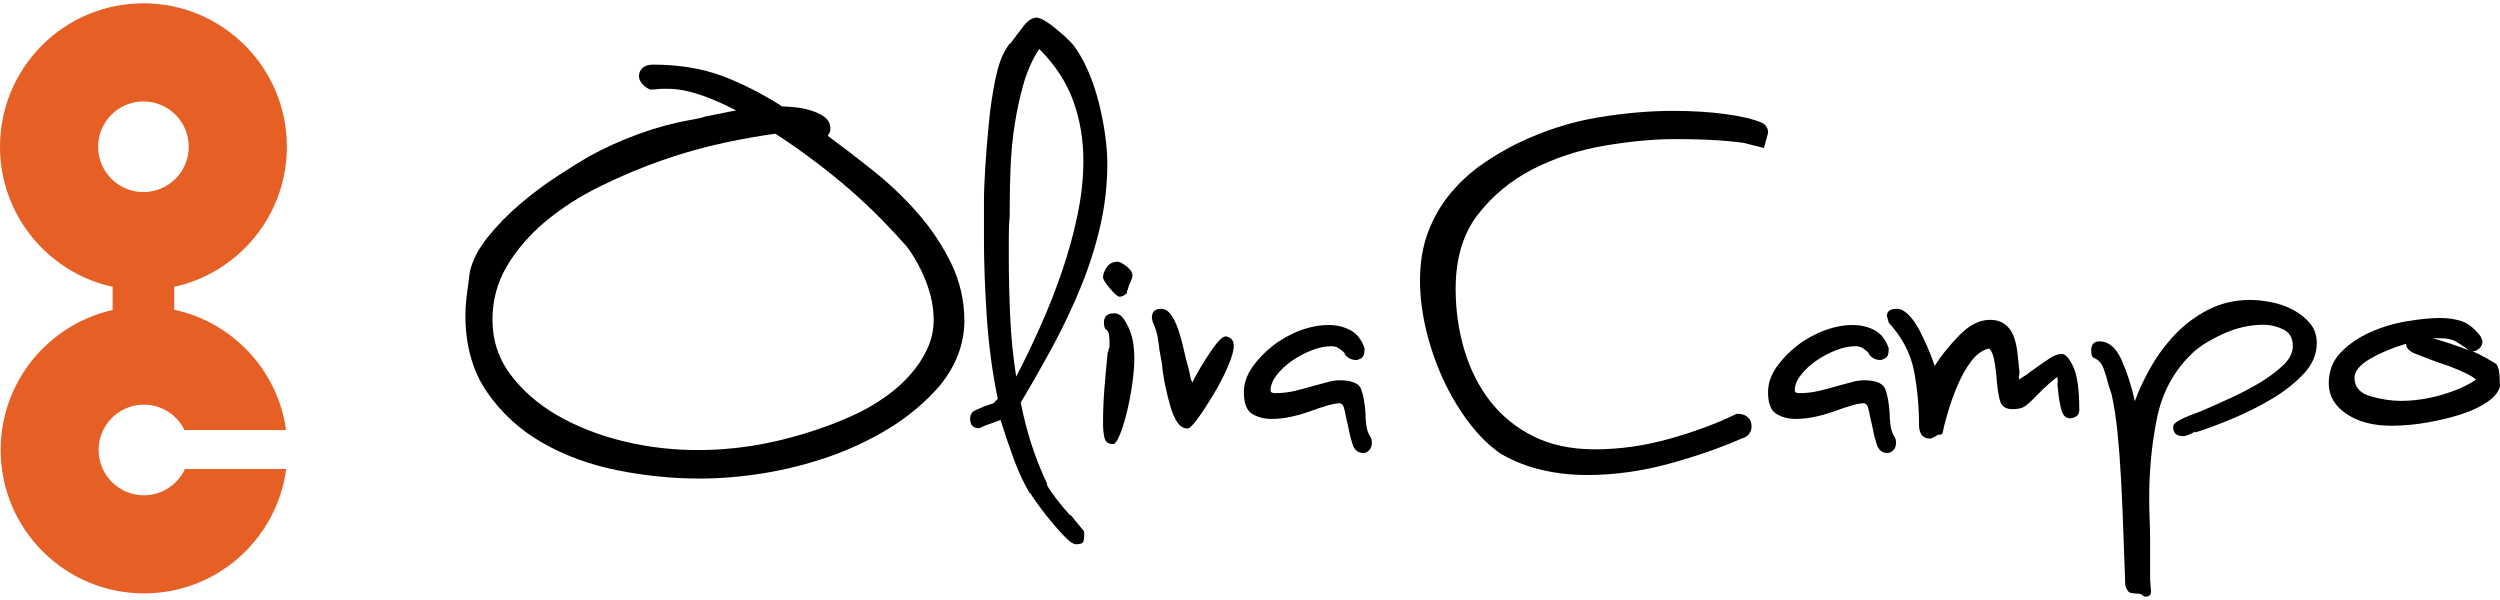 <?xml version="1.0" encoding="utf-8"?>
<!-- Generator: Adobe Illustrator 14.0.0, SVG Export Plug-In . SVG Version: 6.00 Build 43363)  -->
<!DOCTYPE svg PUBLIC "-//W3C//DTD SVG 1.1//EN" "http://www.w3.org/Graphics/SVG/1.1/DTD/svg11.dtd">
<svg version="1.1" id="Layer_1" xmlns="http://www.w3.org/2000/svg" xmlns:xlink="http://www.w3.org/1999/xlink" x="0px" y="0px"
	 width="300px" height="72px" viewBox="0 0 300 72" enable-background="new 0 0 300 72" xml:space="preserve">
<g>
	<path fill="#E66025" d="M17.268,59.433c-3.002,0-5.437-2.435-5.437-5.438c0-3.002,2.435-5.436,5.437-5.436
		c2.141,0,3.986,1.241,4.871,3.041H34.33c-0.999-7.175-6.419-12.932-13.42-14.431v-2.75c7.728-1.694,13.514-8.574,13.514-16.809
		c0-9.507-7.707-17.213-17.211-17.213C7.706,0.397,0,8.103,0,17.61c0,8.235,5.785,15.115,13.514,16.809v2.785
		C5.824,38.927,0.078,45.787,0.078,53.995c0,9.507,7.706,17.213,17.212,17.213c8.731,0,15.939-6.504,17.056-14.928H22.191
		C21.329,58.14,19.452,59.433,17.268,59.433z M11.775,17.61c0-3.003,2.434-5.436,5.438-5.436c3.002,0,5.436,2.433,5.436,5.436
		c0,3.001-2.433,5.437-5.436,5.437C14.208,23.047,11.775,20.612,11.775,17.61z"/>
	<path d="M114.135,31.586c-1.031-2.12-2.375-4.137-3.994-5.993c-1.605-1.839-3.441-3.585-5.454-5.19
		c-1.836-1.463-3.632-2.839-5.353-4.1l0.282-0.514l0.017-0.127c0.096-0.673-0.179-1.272-0.777-1.685
		c-0.434-0.301-0.982-0.551-1.627-0.745c-0.612-0.185-1.27-0.31-1.958-0.374c-0.562-0.05-1.024-0.079-1.407-0.087
		c-2.387-1.521-4.787-2.742-7.135-3.631c-2.437-0.919-5.255-1.385-8.38-1.385c-1.23,0-1.669,0.727-1.669,1.408
		c0,0.293,0.125,0.584,0.382,0.887c0.206,0.251,0.473,0.459,0.792,0.619l0.152,0.075h0.169c0.336,0,0.601-0.017,0.809-0.053
		c0.135-0.022,0.299-0.033,0.488-0.033h0.78c1.232,0,2.718,0.318,4.419,0.948c1.177,0.438,2.404,0.99,3.667,1.648
		c-0.319,0.055-0.64,0.114-0.961,0.175c-1.044,0.203-1.971,0.391-2.782,0.565l-0.076,0.022c-0.311,0.104-0.612,0.183-0.895,0.233
		c-0.321,0.059-0.627,0.118-0.904,0.173c-1.985,0.349-4.049,0.914-6.13,1.675c-2.071,0.758-4.039,1.646-5.862,2.647
		c-1.108,0.642-2.429,1.463-3.922,2.44c-1.522,0.994-3.015,2.118-4.44,3.34c-1.436,1.23-2.718,2.542-3.811,3.899
		c-1.13,1.406-1.86,2.812-2.172,4.18l-0.017,0.16c0,0.056-0.007,0.111-0.022,0.169c-0.038,0.153-0.06,0.31-0.063,0.466
		c-0.115,0.797-0.213,1.55-0.299,2.263c-0.088,0.748-0.133,1.49-0.133,2.203c0,3.591,0.871,6.682,2.589,9.182
		c1.696,2.47,3.912,4.507,6.587,6.05c2.645,1.529,5.669,2.648,8.99,3.323c3.289,0.67,6.637,1.009,9.954,1.009
		c2.507,0,5.122-0.222,7.77-0.658c2.649-0.438,5.265-1.102,7.77-1.976c2.515-0.877,4.934-2.019,7.184-3.394
		c2.267-1.382,4.284-3.072,6.015-5.039c2.002-2.428,3.017-5.082,3.017-7.892C115.721,36.069,115.189,33.753,114.135,31.586z
		 M112.04,38.385c0,1.216-0.255,2.378-0.755,3.459c-0.518,1.116-1.206,2.163-2.047,3.111c-0.853,0.963-1.816,1.827-2.86,2.571
		c-1.062,0.753-2.105,1.389-3.101,1.886c-2.765,1.354-5.887,2.471-9.281,3.32c-6.224,1.556-12.937,1.778-19.365,0.174
		c-2.914-0.729-5.557-1.779-7.851-3.122c-2.272-1.33-4.149-2.981-5.58-4.911c-1.397-1.88-2.105-4.062-2.105-6.488
		c0-2.336,0.577-4.497,1.716-6.422c1.164-1.967,2.71-3.766,4.597-5.348c1.904-1.596,4.11-3.019,6.559-4.23
		c2.46-1.217,4.995-2.28,7.524-3.164c2.526-0.88,5.029-1.584,7.436-2.093c2.302-0.488,4.36-0.851,6.123-1.081
		c1.52,0.984,3.059,2.06,4.578,3.2c1.599,1.2,3.099,2.41,4.456,3.598c1.353,1.184,2.617,2.377,3.762,3.549
		c1.133,1.16,2.11,2.213,2.885,3.093c0.935,1.207,1.73,2.632,2.365,4.235C111.721,35.302,112.04,36.871,112.04,38.385z"/>
	<path d="M117.52,51.39c-0.734,0-1.104-0.368-1.104-1.105c0-0.515,0.205-0.864,0.607-1.05c0.404-0.184,0.792-0.348,1.162-0.497
		c0.22-0.072,0.44-0.146,0.661-0.221c0.221-0.072,0.404-0.146,0.555-0.221h-0.113l0.443-0.442c-0.664-3.24-1.105-6.555-1.326-9.943
		c-0.22-3.387-0.33-6.445-0.33-9.17v-3.205v-1.326c0-1.104,0.054-2.522,0.164-4.252s0.257-3.517,0.443-5.359
		c0.182-1.841,0.441-3.553,0.772-5.137c0.331-1.583,0.755-2.779,1.27-3.592l0.443-0.663v0.111c0.51-0.663,1.039-1.362,1.586-2.099
		c0.547-0.735,1.112-1.105,1.698-1.105c0.51,0.074,1.238,0.498,2.188,1.271c0.946,0.773,1.677,1.456,2.189,2.044
		c0.654,0.884,1.237,1.917,1.75,3.093c0.51,1.179,0.931,2.414,1.257,3.702c0.328,1.289,0.583,2.579,0.768,3.867
		c0.184,1.289,0.274,2.485,0.274,3.59c0,2.505-0.284,4.991-0.851,7.457c-0.568,2.469-1.344,4.899-2.321,7.293
		c-0.98,2.395-2.096,4.751-3.346,7.071c-1.255,2.319-2.541,4.584-3.867,6.795c0.661,3.464,1.728,6.739,3.203,9.834h-0.11
		c0.588,1.029,1.547,2.281,2.873,3.755v-0.11l1.546,1.878c0.074,0.074,0.11,0.223,0.11,0.443c0,0.366-0.036,0.661-0.11,0.883
		c-0.073,0.221-0.37,0.332-0.885,0.332c-0.294,0-0.701-0.26-1.216-0.774s-1.049-1.104-1.6-1.767
		c-0.555-0.663-1.089-1.345-1.604-2.044c-0.515-0.701-0.882-1.234-1.105-1.603v0.11c-0.735-1.252-1.362-2.578-1.877-3.977
		c-0.518-1.399-1.069-3.02-1.657-4.862l-0.885,0.332c-0.441,0.148-0.755,0.258-0.938,0.331c-0.184,0.074-0.351,0.147-0.498,0.222
		L117.52,51.39z M121.167,25.867c-0.076,0.736-0.11,1.546-0.11,2.43c0,0.883,0,1.769,0,2.652c0,2.209,0.054,4.549,0.164,7.017
		s0.351,4.879,0.719,7.236c0.958-1.84,1.916-3.829,2.872-5.966c0.958-2.136,1.823-4.328,2.598-6.575
		c0.772-2.245,1.397-4.51,1.878-6.794c0.478-2.283,0.718-4.493,0.718-6.628c0-2.504-0.406-4.88-1.216-7.127
		c-0.811-2.247-2.174-4.326-4.088-6.243c-0.812,1.253-1.437,2.652-1.877,4.2c-0.441,1.546-0.792,3.148-1.05,4.805
		c-0.26,1.657-0.426,3.333-0.497,5.027c-0.076,1.696-0.11,3.315-0.11,4.861V25.867z"/>
	<path d="M135.236,35.165c-0.294,0.295-0.59,0.442-0.885,0.442c-0.218,0-0.605-0.332-1.159-0.995
		c-0.551-0.663-0.828-1.105-0.828-1.326c0-0.368,0.147-0.773,0.443-1.215c0.292-0.441,0.733-0.663,1.326-0.663
		c0.218,0,0.568,0.185,1.049,0.553c0.479,0.37,0.719,0.737,0.719,1.105c0,0.221-0.15,0.626-0.444,1.215
		c0,0.075-0.017,0.149-0.054,0.222c-0.039,0.074-0.057,0.148-0.057,0.221l-0.11,0.22V35.165z M132.808,39.584
		c-0.223-0.072-0.333-0.367-0.333-0.884c0-0.734,0.404-1.104,1.216-1.104c0.443,0,0.809,0.204,1.105,0.607
		c0.294,0.405,0.551,0.884,0.774,1.437c0.221,0.553,0.365,1.123,0.441,1.713c0.07,0.59,0.109,1.104,0.109,1.547
		c0,1.031-0.093,2.154-0.276,3.368c-0.184,1.216-0.404,2.34-0.662,3.37c-0.26,1.031-0.536,1.896-0.831,2.597
		c-0.294,0.699-0.551,1.051-0.771,1.051c-0.591,0-0.938-0.26-1.049-0.774s-0.167-1.068-0.167-1.657c0-1.473,0.057-2.89,0.167-4.254
		c0.11-1.361,0.237-2.779,0.385-4.253v0.11c0-0.146,0.02-0.238,0.056-0.276c0.037-0.036,0.057-0.092,0.057-0.165
		c0-0.147,0.034-0.259,0.11-0.332V40.91c0-0.221-0.02-0.46-0.057-0.718C133.046,39.935,132.952,39.732,132.808,39.584z"/>
	<path d="M139.102,41.695c-0.073-0.588-0.146-1.065-0.221-1.436c-0.073-0.368-0.184-0.735-0.33-1.104
		c-0.149-0.294-0.26-0.625-0.331-0.995c0-0.735,0.367-1.104,1.105-1.104c0.44,0,0.828,0.221,1.159,0.662
		c0.331,0.442,0.625,1.033,0.882,1.769c0.26,0.736,0.48,1.529,0.665,2.376c0.184,0.847,0.387,1.64,0.607,2.375
		c0.146,0.663,0.221,1.032,0.221,1.104c0,0.074,0.073,0.26,0.221,0.553c0.588-1.178,1.306-2.393,2.154-3.646
		c0.846-1.251,1.453-1.878,1.823-1.878c0.221,0,0.441,0.093,0.664,0.276c0.221,0.184,0.331,0.461,0.331,0.829
		c0,0.59-0.24,1.436-0.718,2.541c-0.48,1.104-1.05,2.21-1.714,3.313c-0.661,1.104-1.289,2.064-1.877,2.873
		c-0.591,0.812-0.995,1.216-1.216,1.216c-0.518,0-0.938-0.26-1.27-0.773c-0.333-0.515-0.61-1.161-0.828-1.933
		c-0.224-0.774-0.427-1.603-0.61-2.486c-0.185-0.885-0.314-1.73-0.385-2.542l-0.334-1.879V41.695z"/>
	<path d="M163.741,41.986c0,0.516-0.13,0.847-0.387,0.994c-0.26,0.147-0.461,0.222-0.608,0.222c-0.591,0-1.068-0.258-1.437-0.773
		h0.11c-0.221-0.222-0.46-0.423-0.718-0.608c-0.26-0.184-0.571-0.276-0.938-0.276c-0.738,0-1.529,0.166-2.375,0.497
		c-0.849,0.332-1.64,0.757-2.378,1.271c-0.735,0.516-1.343,1.087-1.82,1.712c-0.48,0.627-0.719,1.235-0.719,1.823
		c0,0.221,0.182,0.331,0.552,0.331c0.809,0,1.603-0.091,2.375-0.276c0.774-0.184,1.529-0.387,2.265-0.607
		c0.591-0.147,1.142-0.294,1.659-0.442c0.515-0.146,0.992-0.221,1.437-0.221c1.471,0,2.336,0.369,2.596,1.105
		c0.257,0.736,0.421,1.657,0.497,2.761c0,0.518,0.034,1.032,0.11,1.548c0.071,0.517,0.221,0.957,0.441,1.326
		c0.146,0.148,0.221,0.405,0.221,0.773s-0.11,0.663-0.331,0.884c-0.221,0.222-0.441,0.332-0.662,0.332
		c-0.664,0-1.105-0.352-1.326-1.051c-0.223-0.699-0.406-1.453-0.554-2.265c-0.146-0.589-0.274-1.178-0.387-1.769
		c-0.11-0.588-0.314-0.883-0.605-0.883c-0.37,0-0.868,0.093-1.493,0.276c-0.627,0.184-1.235,0.387-1.823,0.606
		c-0.812,0.296-1.62,0.536-2.432,0.719c-0.811,0.185-1.62,0.275-2.429,0.275c-0.885,0-1.656-0.201-2.321-0.606
		c-0.664-0.404-0.995-1.271-0.995-2.597c0-1.031,0.331-2.025,0.995-2.983c0.665-0.957,1.493-1.823,2.485-2.597
		c0.995-0.773,2.081-1.381,3.26-1.823c1.177-0.441,2.321-0.662,3.424-0.662c0.959,0,1.824,0.204,2.599,0.608
		c0.771,0.404,1.343,1.122,1.713,2.154V41.986z"/>
	<path d="M208.544,49.667h-0.175l-0.155,0.076c-2.225,1.087-4.872,2.067-7.875,2.912c-2.979,0.839-5.996,1.265-8.968,1.265
		c-2.803,0-5.278-0.523-7.354-1.558s-3.819-2.449-5.184-4.202c-1.372-1.768-2.418-3.836-3.108-6.146
		c-0.695-2.327-1.047-4.802-1.047-7.354c0-3.617,0.884-6.598,2.63-8.863c1.78-2.309,4.011-4.159,6.629-5.495
		c2.642-1.353,5.535-2.301,8.593-2.82c3.092-0.524,5.941-0.789,8.462-0.789c2.658,0,4.885,0.088,6.62,0.262
		c0.762,0.077,1.274,0.138,1.621,0.187l2.441,0.62l0.462-1.693l0.028-0.197c0-0.469-0.238-0.872-0.648-1.105l-0.078-0.038
		c-1.029-0.433-2.457-0.772-4.365-1.037c-1.864-0.256-3.999-0.387-6.352-0.387c-2.845,0-5.897,0.271-9.07,0.808
		c-3.198,0.54-6.395,1.57-9.508,3.065c-1.466,0.722-2.903,1.571-4.277,2.523c-1.396,0.971-2.67,2.139-3.787,3.475
		c-1.123,1.347-2.027,2.899-2.686,4.614c-0.658,1.724-0.994,3.692-0.994,5.846c0,1.926,0.25,3.938,0.741,5.981
		c0.486,2.035,1.171,4.01,2.025,5.87c0.857,1.861,1.882,3.592,3.047,5.143c1.179,1.574,2.477,2.857,3.912,3.845
		c1.554,0.892,3.227,1.544,4.969,1.938c1.726,0.391,3.534,0.589,5.38,0.589c3.222,0,6.524-0.455,9.815-1.354
		c3.231-0.885,6.146-1.896,8.669-3.008c0.77-0.192,1.229-0.736,1.229-1.469C210.187,50.444,209.753,49.667,208.544,49.667z"/>
	<path d="M226.86,51.046c-0.073-0.516-0.11-1.03-0.11-1.548c-0.073-1.104-0.239-2.025-0.497-2.761
		c-0.257-0.736-1.122-1.105-2.596-1.105c-0.441,0-0.921,0.075-1.437,0.221c-0.517,0.148-1.068,0.295-1.656,0.442
		c-0.738,0.221-1.493,0.424-2.265,0.606c-0.774,0.186-1.566,0.276-2.375,0.276c-0.37,0-0.554-0.109-0.554-0.33
		c0-0.59,0.237-1.197,0.718-1.823c0.478-0.625,1.086-1.196,1.823-1.714c0.735-0.513,1.527-0.938,2.375-1.271
		c0.846-0.33,1.64-0.496,2.375-0.496c0.368,0,0.682,0.093,0.941,0.276c0.255,0.186,0.495,0.387,0.718,0.608h-0.11
		c0.365,0.515,0.844,0.771,1.435,0.771c0.146,0,0.351-0.072,0.607-0.22c0.258-0.147,0.388-0.479,0.388-0.994v-0.222
		c-0.368-1.029-0.939-1.748-1.711-2.154c-0.774-0.405-1.643-0.607-2.599-0.607c-1.104,0-2.247,0.221-3.424,0.662
		c-1.179,0.442-2.265,1.05-3.26,1.823s-1.823,1.64-2.485,2.597c-0.664,0.959-0.995,1.951-0.995,2.983
		c0,1.326,0.331,2.192,0.995,2.596c0.662,0.405,1.437,0.607,2.319,0.607c0.811,0,1.62-0.091,2.431-0.275
		c0.809-0.184,1.62-0.423,2.432-0.719c0.588-0.222,1.196-0.423,1.823-0.607c0.623-0.183,1.12-0.275,1.49-0.275
		c0.294,0,0.498,0.295,0.608,0.883c0.11,0.591,0.237,1.18,0.387,1.769c0.147,0.812,0.331,1.565,0.552,2.265s0.664,1.05,1.326,1.05
		c0.22,0,0.44-0.11,0.664-0.331c0.221-0.222,0.331-0.518,0.331-0.884c0-0.368-0.076-0.626-0.221-0.774
		C227.081,52.003,226.935,51.562,226.86,51.046z"/>
	<path d="M247.412,42.469c-0.443,0-0.938,0.186-1.492,0.553c-0.552,0.369-1.346,0.922-2.375,1.657
		c-0.15,0.149-0.351,0.294-0.608,0.441c-0.26,0.149-0.461,0.295-0.607,0.442c-0.074-0.293-0.094-0.442-0.055-0.442
		c0.035,0,0.055-0.183,0.055-0.552c-0.074-0.663-0.147-1.363-0.221-2.1c-0.073-0.735-0.221-1.418-0.441-2.044
		c-0.223-0.625-0.571-1.122-1.052-1.491c-0.478-0.368-1.086-0.552-1.82-0.552c-1.255,0-2.488,0.625-3.701,1.876
		c-1.216,1.255-2.193,2.47-2.929,3.647c-0.221-0.663-0.498-1.381-0.829-2.154c-0.33-0.774-0.681-1.509-1.049-2.211
		c-0.37-0.698-0.794-1.288-1.271-1.766c-0.48-0.479-0.939-0.719-1.38-0.719c-0.812,0-1.216,0.295-1.216,0.884
		c0,0.073,0.017,0.129,0.054,0.164c0.039,0.038,0.057,0.095,0.057,0.167l0.11,0.441c1.62,1.769,2.632,3.701,3.039,5.801
		c0.401,2.1,0.607,4.329,0.607,6.685c0.071,0.955,0.513,1.436,1.323,1.436c0.074,0,0.185-0.038,0.334-0.11
		c0.291-0.147,0.551-0.295,0.771-0.44l-0.11,0.108c0.368,0,0.555-0.148,0.555-0.44c0.145-0.737,0.385-1.639,0.718-2.708
		c0.331-1.065,0.718-2.099,1.159-3.093s0.956-1.879,1.547-2.651c0.588-0.773,1.289-1.271,2.101-1.492
		c0.291,0.296,0.495,0.738,0.605,1.325c0.112,0.591,0.203,1.255,0.276,1.989c0.073,1.104,0.201,2.044,0.388,2.818
		c0.184,0.771,0.679,1.16,1.49,1.16c0.591,0,1.031-0.073,1.328-0.222c0.292-0.147,0.662-0.442,1.103-0.885
		c0.368-0.366,0.792-0.79,1.27-1.27c0.48-0.478,1.052-0.976,1.714-1.491c0.073,0.295,0.093,0.516,0.056,0.663
		c-0.039,0.148-0.02,0.479,0.055,0.993c0.073,0.812,0.203,1.566,0.387,2.265c0.184,0.702,0.534,1.051,1.049,1.051
		c0.224,0,0.461-0.072,0.719-0.221c0.257-0.147,0.387-0.404,0.387-0.774c0-2.431-0.24-4.16-0.718-5.192
		C248.312,42.985,247.854,42.469,247.412,42.469z"/>
	<path d="M275.133,37.163c-0.812-0.425-1.682-0.728-2.604-0.905c-0.924-0.177-1.755-0.267-2.495-0.267
		c-1.846,0-3.526,0.392-5.041,1.172c-1.515,0.781-2.846,1.776-3.99,2.982c-1.145,1.21-2.125,2.529-2.937,3.966
		s-1.441,2.781-1.883,4.033c-0.385-1.769-0.911-3.406-1.58-4.917c-0.672-1.509-1.56-2.265-2.662-2.265
		c-0.664,0-0.995,0.37-0.995,1.104c0,0.517,0.11,0.812,0.331,0.883l0.221,0.112c0.443,0.22,0.774,0.663,0.995,1.324
		c0.221,0.664,0.404,1.291,0.551,1.879l0.334,0.995c0.291,1.254,0.531,2.78,0.718,4.584c0.182,1.806,0.331,3.758,0.441,5.857
		c0.11,2.099,0.201,4.233,0.277,6.408c0.07,2.171,0.145,4.213,0.22,6.13c0.155,0.515,0.349,0.811,0.581,0.885
		c0.233,0.073,0.508,0.109,0.818,0.109c0.312,0,0.545,0.071,0.699,0.224c0.146,0.145,0.348,0.182,0.607,0.107
		c0.258-0.073,0.388-0.26,0.388-0.551l-0.11-1.437v-4.64c0-0.812-0.02-1.657-0.057-2.539c-0.037-0.885-0.054-1.77-0.054-2.654
		c0-3.315,0.312-6.502,0.931-9.557c0.623-3.057,1.996-5.616,4.118-7.679c0.804-0.811,2.029-1.602,3.677-2.375
		c1.646-0.774,3.311-1.161,4.997-1.161c0.804,0,1.591,0.186,2.358,0.553c0.77,0.37,1.154,1.032,1.154,1.988
		c0,0.812-0.388,1.584-1.16,2.32c-0.774,0.737-1.713,1.437-2.818,2.1s-2.304,1.29-3.591,1.878c-1.289,0.59-2.448,1.104-3.479,1.547
		c-1.032,0.369-1.841,0.701-2.432,0.995c-0.591,0.295-0.883,0.59-0.883,0.884c0,0.738,0.402,1.104,1.214,1.104
		c0.294,0,0.774-0.184,1.438-0.552V51.9c1.396-0.441,2.926-1.011,4.583-1.712c1.657-0.698,3.224-1.491,4.696-2.376
		c1.473-0.883,2.726-1.878,3.757-2.983c1.03-1.104,1.547-2.319,1.547-3.645c0-0.958-0.277-1.76-0.833-2.409
		C276.627,38.127,275.943,37.589,275.133,37.163z"/>
	<path d="M299.946,45.065c-0.04-0.626-0.167-1.085-0.388-1.382c-0.221-0.146-0.591-0.368-1.105-0.662s-1.105-0.589-1.768-0.885
		h0.221c0.147,0,0.349-0.11,0.608-0.331c0.257-0.222,0.387-0.515,0.387-0.883l-0.22-0.553c-0.738-0.957-1.493-1.564-2.268-1.824
		c-0.772-0.257-1.64-0.386-2.596-0.386c-1.105,0-2.432,0.129-3.978,0.386c-1.547,0.26-3.02,0.702-4.419,1.326
		c-1.4,0.628-2.579,1.437-3.535,2.432c-0.958,0.994-1.436,2.229-1.436,3.701c0,1.474,0.698,2.689,2.098,3.646
		c1.399,0.958,3.203,1.437,5.414,1.437c1.397,0,2.834-0.128,4.309-0.387c1.474-0.258,2.836-0.589,4.089-0.993
		c1.252-0.406,2.301-0.902,3.149-1.493c0.846-0.588,1.343-1.216,1.49-1.879C300,46.113,299.982,45.69,299.946,45.065z
		 M292.818,40.591c0.809,0,1.437,0.13,1.878,0.386c0.443,0.26,0.811,0.499,1.104,0.718l0.444,0.332
		c-1.549-0.588-2.985-1.066-4.309-1.436H292.818z M292.985,47.386c-1.657,0.479-3.297,0.718-4.917,0.718
		c-1.105,0-2.304-0.184-3.591-0.551c-1.289-0.369-1.934-1.107-1.934-2.211c0-0.81,0.645-1.584,1.934-2.32
		c1.287-0.736,2.706-1.327,4.253-1.769c0,0.517,0.387,0.922,1.161,1.216c0.772,0.296,1.638,0.628,2.596,0.994
		c0.956,0.295,1.895,0.646,2.816,1.05c0.922,0.406,1.529,0.757,1.823,1.05C296.021,46.299,294.642,46.907,292.985,47.386z"/>
</g>
</svg>
